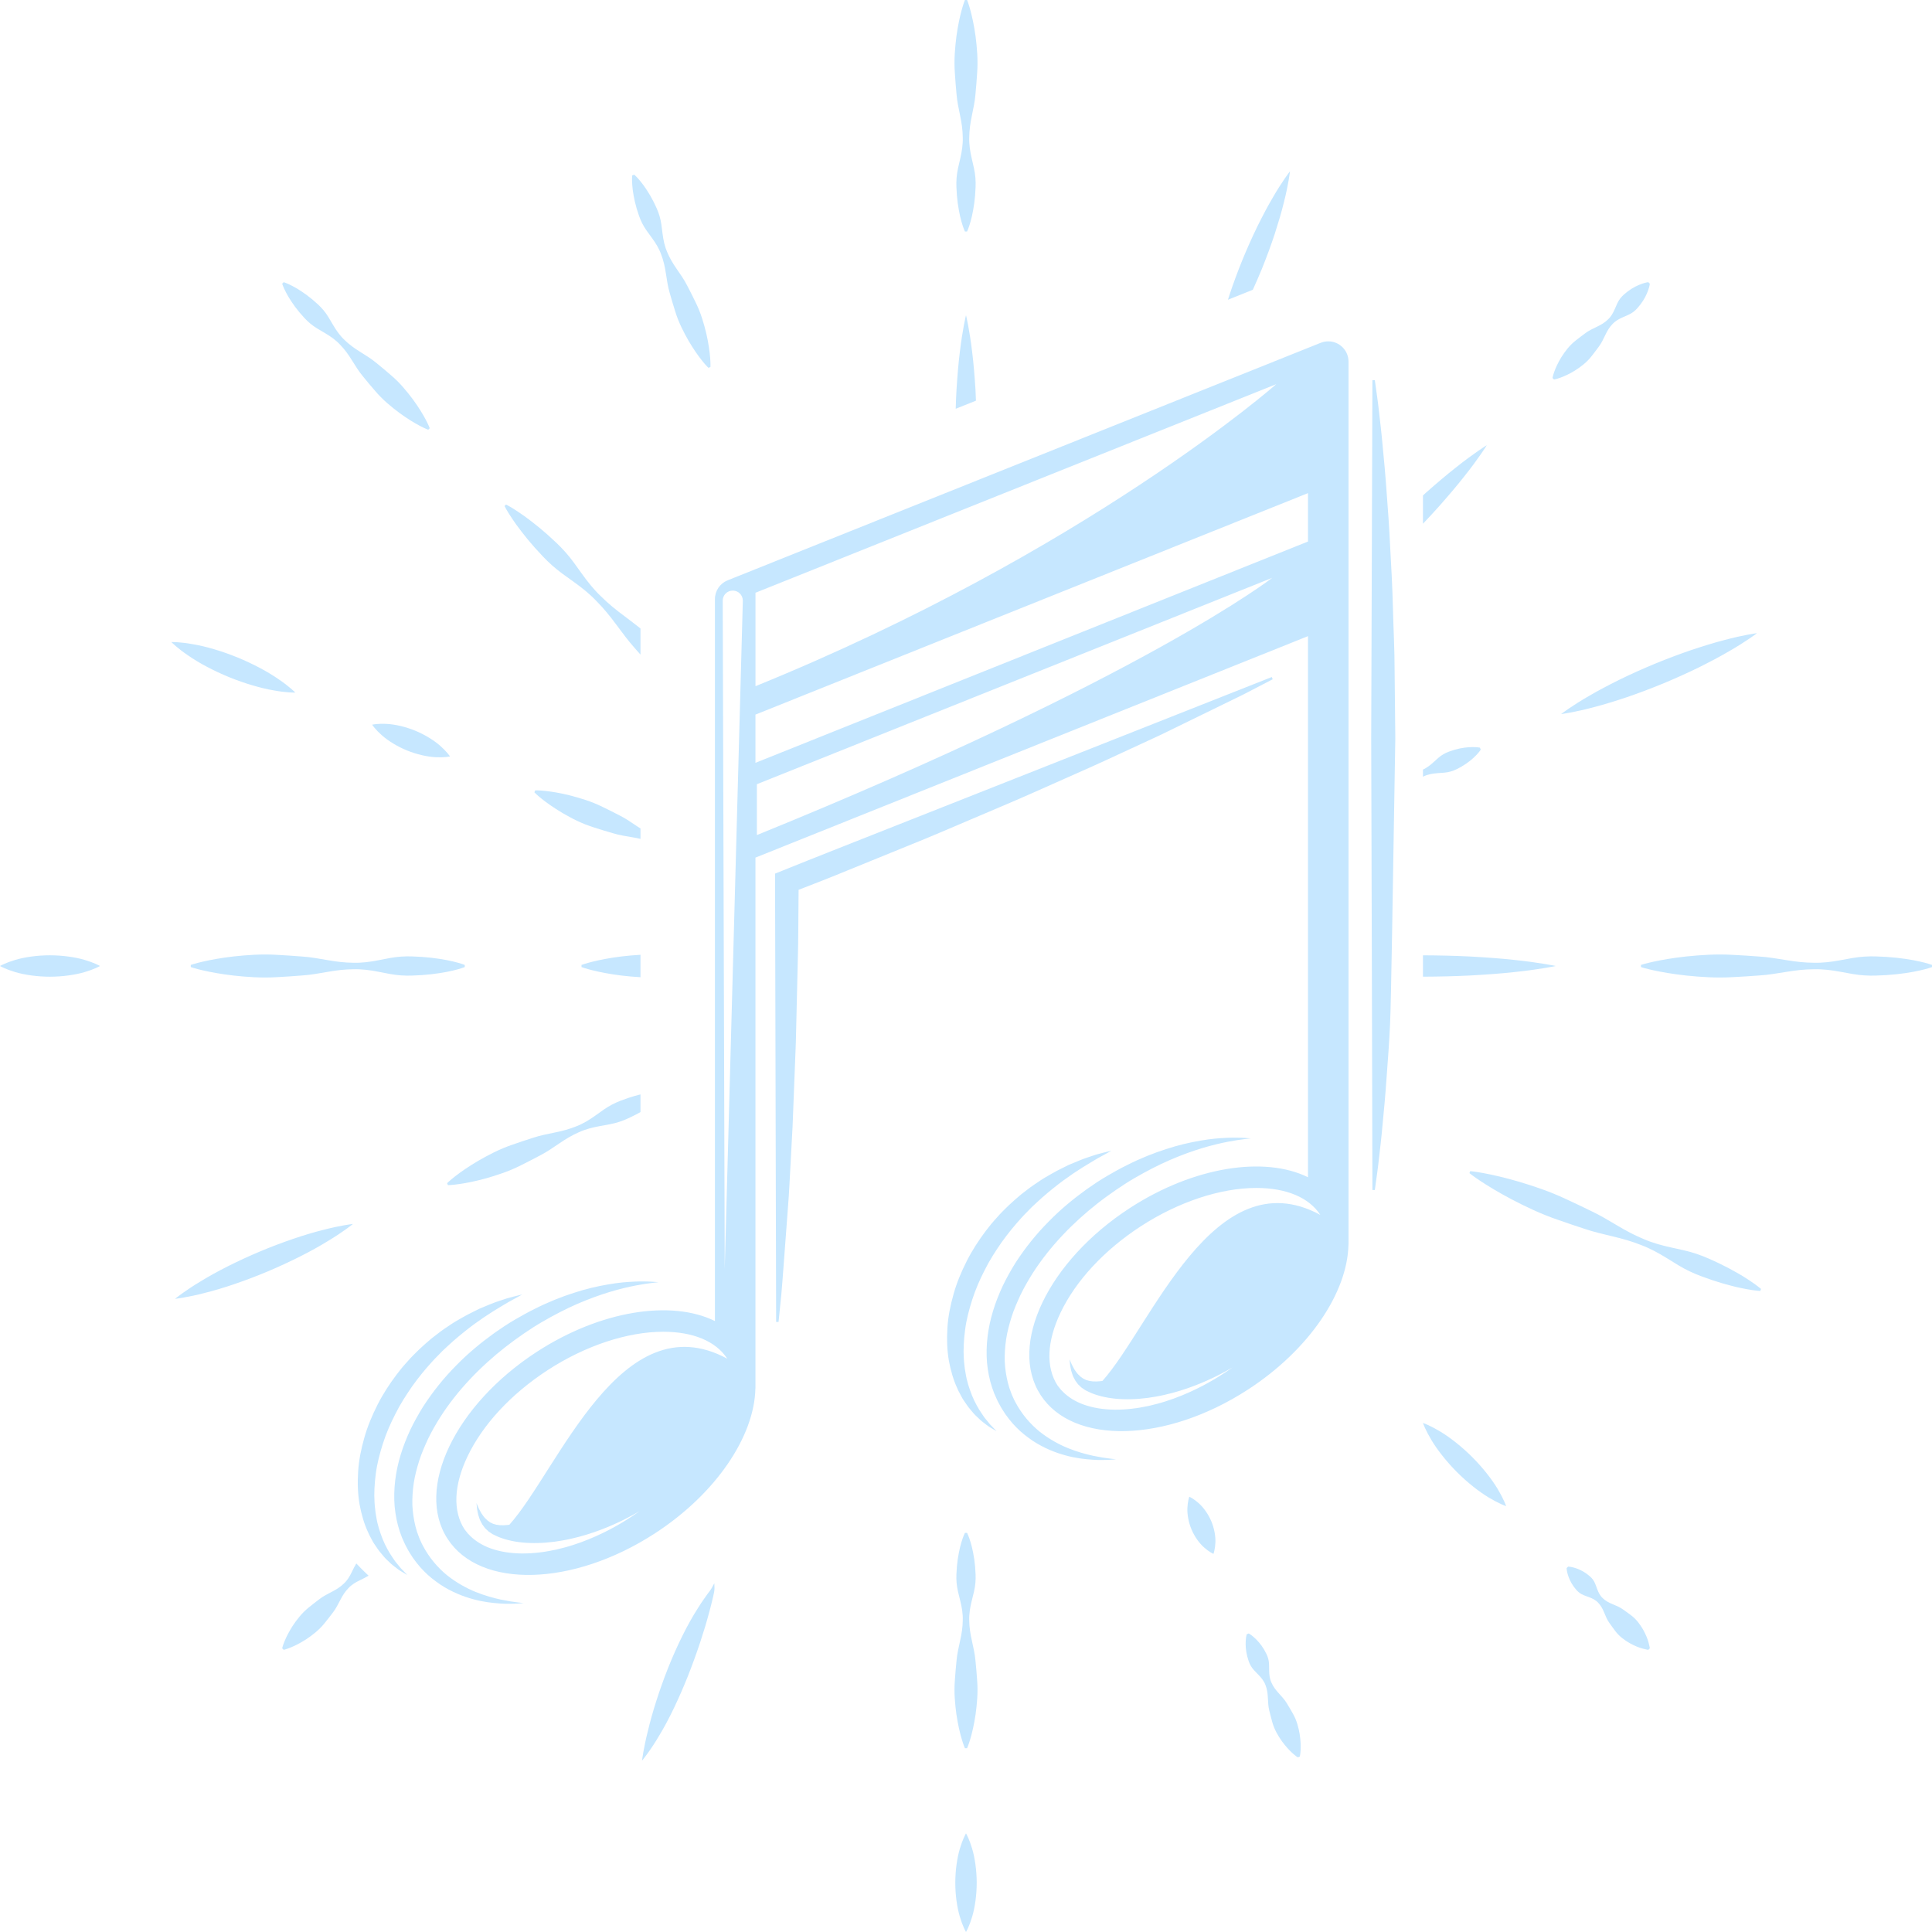 <?xml version="1.0" encoding="UTF-8" standalone="no"?><svg xmlns="http://www.w3.org/2000/svg" xmlns:xlink="http://www.w3.org/1999/xlink" fill="#000000" height="500" preserveAspectRatio="xMidYMid meet" version="1" viewBox="0.0 0.0 500.0 500.0" width="500" zoomAndPan="magnify"><g fill="#c6e7ff" id="change1_1"><path d="M 252.449 100.742 C 252.219 97.191 251.949 93.879 251.586 91.039 C 251.258 88.199 250.855 85.836 250.547 84.18 C 250.238 82.52 250 81.574 250 81.574 C 250 81.574 249.762 82.52 249.453 84.18 C 249.145 85.836 248.742 88.199 248.414 91.039 C 248.051 93.879 247.781 97.191 247.551 100.742 C 247.453 102.383 247.387 104.078 247.336 105.793 L 252.574 103.695 C 252.535 102.707 252.504 101.699 252.449 100.742 Z M 252.449 429.77 C 252.312 428.059 251.891 426.316 251.516 424.574 C 251.121 422.832 250.852 421.09 250.84 419.375 C 250.777 417.66 251.066 415.973 251.473 414.34 C 251.879 412.707 252.32 411.129 252.434 409.633 C 252.566 408.137 252.453 406.723 252.355 405.414 C 252.238 404.109 252.062 402.91 251.848 401.852 C 251.656 400.789 251.402 399.863 251.176 399.102 C 250.727 397.578 250.277 396.707 250.277 396.707 L 249.723 396.707 C 249.723 396.707 249.273 397.578 248.824 399.102 C 248.598 399.863 248.344 400.789 248.152 401.852 C 247.938 402.91 247.762 404.109 247.645 405.414 C 247.547 406.723 247.434 408.137 247.566 409.633 C 247.68 411.129 248.121 412.707 248.527 414.34 C 248.93 415.973 249.223 417.66 249.16 419.375 C 249.148 421.09 248.879 422.832 248.484 424.574 C 248.109 426.316 247.688 428.059 247.551 429.77 C 247.379 431.484 247.227 433.172 247.121 434.805 C 246.852 438.07 247.176 441.117 247.527 443.73 C 247.914 446.344 248.434 448.52 248.887 450.043 C 249.332 451.57 249.723 452.441 249.723 452.441 L 250.277 452.441 C 250.277 452.441 250.668 451.57 251.113 450.043 C 251.566 448.52 252.086 446.344 252.473 443.73 C 252.824 441.117 253.148 438.07 252.879 434.805 C 252.773 433.172 252.621 431.484 252.449 429.77 Z M 251.113 2.574 C 250.668 0.938 250.277 0 250.277 0 L 249.723 0 C 249.723 0 249.332 0.938 248.887 2.574 C 248.434 4.215 247.914 6.555 247.527 9.363 C 247.176 12.172 246.852 15.445 247.121 18.957 C 247.227 20.711 247.379 22.527 247.551 24.371 C 247.688 26.211 248.109 28.086 248.484 29.957 C 248.879 31.828 249.148 33.703 249.16 35.547 C 249.223 37.387 248.93 39.203 248.527 40.957 C 248.121 42.711 247.68 44.41 247.566 46.02 C 247.434 47.629 247.547 49.148 247.645 50.555 C 247.762 51.957 247.938 53.246 248.152 54.387 C 248.344 55.527 248.598 56.52 248.824 57.34 C 249.273 58.98 249.723 59.914 249.723 59.914 L 250.277 59.914 C 250.277 59.914 250.727 58.98 251.176 57.34 C 251.402 56.52 251.656 55.527 251.848 54.387 C 252.062 53.246 252.238 51.957 252.355 50.555 C 252.453 49.148 252.566 47.629 252.434 46.02 C 252.32 44.41 251.879 42.711 251.473 40.957 C 251.066 39.203 250.777 37.387 250.84 35.547 C 250.852 33.703 251.121 31.828 251.516 29.957 C 251.891 28.086 252.312 26.211 252.449 24.371 C 252.621 22.527 252.773 20.711 252.879 18.957 C 253.148 15.445 252.824 12.172 252.473 9.363 C 252.086 6.555 251.566 4.215 251.113 2.574 Z M 155.57 154.375 C 153.688 152.598 152.098 150.586 150.641 148.555 C 149.184 146.527 147.809 144.531 146.293 142.852 C 144.789 141.16 143.199 139.73 141.734 138.402 C 140.258 137.09 138.855 135.938 137.566 134.957 C 136.301 133.961 135.133 133.152 134.156 132.5 C 132.215 131.188 130.969 130.574 130.969 130.574 L 130.574 130.969 C 130.574 130.969 131.188 132.215 132.5 134.16 C 133.152 135.133 133.961 136.301 134.957 137.566 C 135.938 138.855 137.09 140.258 138.402 141.734 C 139.73 143.199 141.16 144.789 142.852 146.293 C 144.531 147.809 146.527 149.184 148.555 150.641 C 150.586 152.098 152.598 153.688 154.375 155.57 C 156.203 157.402 157.867 159.457 159.449 161.594 C 161.047 163.719 162.605 165.875 164.34 167.805 C 164.812 168.344 165.285 168.875 165.758 169.41 L 165.758 162.652 C 164.395 161.566 163 160.508 161.594 159.449 C 159.457 157.867 157.402 156.203 155.57 154.375 Z M 250.547 475.574 C 250.238 474.875 250 474.477 250 474.477 C 250 474.477 249.762 474.875 249.453 475.574 C 249.137 476.27 248.758 477.27 248.402 478.465 C 247.695 480.855 247.234 484.047 247.23 487.238 C 247.227 490.43 247.684 493.617 248.395 496.012 C 248.75 497.207 249.133 498.207 249.449 498.902 C 249.758 499.602 250 500 250 500 C 250 500 250.242 499.602 250.551 498.902 C 250.867 498.207 251.25 497.207 251.605 496.012 C 252.316 493.617 252.773 490.43 252.77 487.238 C 252.766 484.047 252.305 480.855 251.598 478.465 C 251.242 477.27 250.863 476.27 250.547 475.574 Z M 334.621 443.523 C 334.133 442.633 333.578 441.73 333.027 440.809 C 332.484 439.887 331.684 439.051 330.926 438.195 C 330.148 437.352 329.48 436.461 329.062 435.484 C 328.602 434.527 328.473 433.453 328.457 432.363 C 328.441 431.277 328.477 430.207 328.227 429.309 C 327.992 428.402 327.555 427.637 327.156 426.926 C 326.328 425.516 325.352 424.465 324.562 423.766 C 323.789 423.066 323.168 422.738 323.168 422.738 L 322.652 422.949 C 322.652 422.949 322.445 423.621 322.395 424.66 C 322.328 425.707 322.383 427.145 322.801 428.723 C 323.02 429.504 323.25 430.355 323.727 431.16 C 324.188 431.973 324.973 432.707 325.73 433.488 C 326.492 434.266 327.16 435.121 327.516 436.121 C 327.91 437.105 328.07 438.207 328.121 439.352 C 328.188 440.492 328.215 441.645 328.484 442.68 C 328.746 443.723 328.996 444.75 329.277 445.727 C 329.828 447.684 330.824 449.316 331.781 450.668 C 332.766 452.012 333.758 453.062 334.539 453.758 C 335.309 454.461 335.879 454.809 335.879 454.809 L 336.391 454.598 C 336.391 454.598 336.547 453.949 336.598 452.91 C 336.656 451.867 336.613 450.426 336.355 448.785 C 336.074 447.152 335.625 445.297 334.621 443.523 Z M 449.391 329.312 C 448.035 328.527 446.484 327.707 444.762 326.887 C 443.035 326.078 441.164 325.203 439.098 324.508 C 437.031 323.793 434.738 323.34 432.383 322.82 C 430.031 322.301 427.641 321.656 425.352 320.652 C 423.039 319.711 420.789 318.5 418.582 317.184 C 416.367 315.883 414.172 314.535 411.906 313.473 C 409.652 312.375 407.434 311.309 405.266 310.316 C 400.953 308.281 396.719 306.91 393.062 305.812 C 389.391 304.742 386.258 304.031 384.035 303.621 C 381.812 303.199 380.492 303.09 380.492 303.09 L 380.285 303.602 C 380.285 303.602 381.316 304.445 383.211 305.691 C 385.102 306.945 387.852 308.617 391.238 310.406 C 394.637 312.168 398.633 314.137 403.141 315.672 C 405.387 316.469 407.723 317.246 410.098 318.027 C 412.465 318.836 414.973 319.395 417.465 320.004 C 419.961 320.594 422.414 321.285 424.73 322.223 C 427.07 323.094 429.238 324.293 431.297 325.562 C 433.352 326.832 435.32 328.105 437.301 329.031 C 439.273 329.973 441.227 330.641 443.027 331.266 C 444.832 331.871 446.516 332.363 448.027 332.742 C 449.531 333.148 450.875 333.414 451.988 333.621 C 454.211 334.039 455.551 334.098 455.551 334.098 L 455.758 333.582 C 455.758 333.582 454.746 332.688 452.855 331.438 C 451.906 330.809 450.754 330.066 449.391 329.312 Z M 425.223 421.723 C 424.488 420.473 423.543 419.109 422.129 418.043 C 421.43 417.504 420.676 416.98 419.914 416.441 C 419.156 415.895 418.203 415.527 417.277 415.133 C 416.34 414.75 415.484 414.281 414.824 413.641 C 414.133 413.031 413.699 412.188 413.363 411.281 C 413.031 410.375 412.746 409.465 412.258 408.816 C 411.781 408.156 411.168 407.699 410.602 407.27 C 409.453 406.438 408.273 405.965 407.371 405.711 C 406.477 405.449 405.828 405.438 405.828 405.438 L 405.438 405.828 C 405.438 405.828 405.449 406.477 405.711 407.371 C 405.965 408.273 406.438 409.457 407.27 410.602 C 407.699 411.168 408.156 411.781 408.816 412.258 C 409.465 412.746 410.375 413.031 411.281 413.363 C 412.188 413.699 413.031 414.133 413.641 414.824 C 414.281 415.484 414.75 416.34 415.133 417.277 C 415.527 418.203 415.895 419.156 416.441 419.914 C 416.98 420.676 417.504 421.43 418.043 422.129 C 419.109 423.543 420.473 424.488 421.723 425.223 C 422.992 425.934 424.176 426.406 425.086 426.648 C 425.992 426.898 426.582 426.973 426.582 426.973 L 426.973 426.582 C 426.973 426.582 426.898 425.992 426.648 425.086 C 426.406 424.176 425.934 422.992 425.223 421.723 Z M 496.762 248.824 C 495.734 248.598 494.484 248.344 493.047 248.152 C 491.613 247.938 489.996 247.762 488.23 247.645 C 486.465 247.547 484.551 247.434 482.527 247.566 C 480.508 247.68 478.371 248.121 476.164 248.527 C 473.961 248.93 471.68 249.227 469.363 249.156 C 467.047 249.152 464.691 248.875 462.336 248.484 C 459.984 248.109 457.629 247.688 455.312 247.551 C 452.992 247.379 450.715 247.227 448.508 247.121 C 444.094 246.852 439.973 247.176 436.441 247.527 C 432.91 247.914 429.969 248.434 427.91 248.887 C 425.852 249.332 424.672 249.723 424.672 249.723 L 424.672 250.277 C 424.672 250.277 425.852 250.668 427.91 251.113 C 429.969 251.566 432.91 252.086 436.441 252.473 C 439.973 252.828 444.094 253.148 448.508 252.879 C 450.715 252.777 452.992 252.621 455.312 252.449 C 457.629 252.312 459.984 251.891 462.336 251.516 C 464.691 251.125 467.047 250.848 469.363 250.844 C 471.68 250.773 473.961 251.07 476.164 251.473 C 478.371 251.879 480.508 252.32 482.527 252.434 C 484.551 252.566 486.465 252.453 488.23 252.355 C 489.996 252.238 491.613 252.062 493.047 251.848 C 494.484 251.656 495.734 251.402 496.762 251.176 C 498.824 250.727 500 250.277 500 250.277 L 500 249.723 C 500 249.723 498.824 249.273 496.762 248.824 Z M 310.242 389.039 C 309.621 388.484 309.027 388.055 308.566 387.773 C 308.113 387.488 307.793 387.352 307.793 387.352 C 307.793 387.352 307.672 387.676 307.559 388.199 C 307.438 388.727 307.332 389.449 307.297 390.281 C 307.23 391.945 307.586 393.973 308.363 395.82 C 309.141 397.672 310.344 399.344 311.586 400.453 C 312.203 401.008 312.801 401.438 313.262 401.719 C 313.719 402.004 314.039 402.141 314.039 402.141 C 314.039 402.141 314.164 401.816 314.277 401.293 C 314.398 400.766 314.508 400.039 314.543 399.207 C 314.613 397.543 314.254 395.52 313.469 393.672 C 312.688 391.82 311.48 390.152 310.242 389.039 Z M 387.559 385.285 C 386.039 382.766 383.676 379.754 380.98 377.062 C 378.289 374.375 375.27 372.012 372.754 370.492 C 371.492 369.734 370.383 369.164 369.57 368.797 C 368.766 368.426 368.262 368.262 368.262 368.262 C 368.262 368.262 368.426 368.766 368.797 369.57 C 369.164 370.383 369.734 371.492 370.492 372.754 C 372.012 375.27 374.375 378.289 377.062 380.98 C 379.754 383.676 382.766 386.039 385.285 387.559 C 386.547 388.312 387.656 388.887 388.469 389.25 C 389.277 389.617 389.785 389.785 389.785 389.785 C 389.785 389.785 389.617 389.277 389.25 388.469 C 388.887 387.656 388.312 386.547 387.559 385.285 Z M 326.594 69.535 C 327.812 66.52 328.938 63.461 329.898 60.555 C 330.832 57.641 331.656 54.898 332.238 52.496 C 332.855 50.109 333.254 48.07 333.504 46.629 C 333.758 45.191 333.84 44.344 333.84 44.344 C 333.84 44.344 333.312 45.008 332.492 46.207 C 331.672 47.406 330.535 49.133 329.316 51.27 C 328.062 53.391 326.738 55.922 325.379 58.66 C 324.043 61.406 322.719 64.379 321.484 67.391 C 320.266 70.406 319.137 73.461 318.176 76.367 C 318.043 76.777 317.922 77.172 317.793 77.574 L 324.227 74.996 C 325.035 73.215 325.836 71.395 326.594 69.535 Z M 160.453 211.09 C 158.914 210.289 157.395 209.516 155.91 208.809 C 154.43 208.082 152.953 207.492 151.523 207.023 C 150.145 206.562 148.719 206.18 147.453 205.836 C 144.871 205.199 142.648 204.848 141.059 204.684 C 139.473 204.516 138.512 204.547 138.512 204.547 L 138.301 205.059 C 138.301 205.059 138.965 205.754 140.215 206.746 C 141.461 207.746 143.293 209.055 145.578 210.41 C 146.746 211.059 147.949 211.77 149.367 212.434 C 150.73 213.078 152.203 213.668 153.777 214.16 C 155.34 214.676 156.977 215.16 158.641 215.641 C 160.293 216.156 162.074 216.41 163.84 216.719 C 164.488 216.82 165.121 216.961 165.758 217.102 L 165.758 214.398 C 165.492 214.227 165.223 214.078 164.965 213.898 C 163.473 212.902 162.004 211.859 160.453 211.09 Z M 184.871 409.754 C 184.871 409.754 184.758 409.922 184.582 410.258 C 184.41 410.598 184.164 411.086 183.801 411.602 C 183.426 412.078 182.855 412.836 182.34 413.598 C 181.781 414.379 181.168 415.277 180.555 416.289 C 177.988 420.273 175.207 425.883 172.906 431.656 C 170.617 437.43 168.766 443.344 167.688 447.906 C 167.109 450.176 166.734 452.113 166.488 453.48 C 166.242 454.848 166.16 455.656 166.16 455.656 C 166.16 455.656 166.688 455.039 167.504 453.91 C 168.32 452.781 169.449 451.148 170.633 449.113 C 173.094 445.082 175.77 439.449 178.055 433.703 C 180.328 427.949 182.258 422.09 183.453 417.57 C 183.781 416.457 184.023 415.402 184.258 414.469 C 184.516 413.512 184.641 412.773 184.816 412.012 C 184.965 411.266 184.895 410.695 184.891 410.332 C 184.879 409.953 184.871 409.754 184.871 409.754 Z M 391.766 251.586 C 395.027 251.258 397.746 250.855 399.648 250.547 C 401.555 250.238 402.641 250 402.641 250 C 402.641 250 401.555 249.762 399.648 249.453 C 397.746 249.145 395.027 248.742 391.766 248.414 C 388.504 248.051 384.699 247.781 380.621 247.551 C 376.672 247.352 372.469 247.25 368.262 247.234 L 368.262 252.766 C 372.469 252.75 376.672 252.648 380.621 252.449 C 384.699 252.219 388.504 251.949 391.766 251.586 Z M 109.195 247.645 C 107.531 247.547 105.734 247.434 103.828 247.566 C 101.926 247.68 99.918 248.121 97.84 248.527 C 95.762 248.934 93.617 249.223 91.434 249.16 C 89.254 249.148 87.039 248.879 84.82 248.484 C 82.605 248.109 80.391 247.688 78.211 247.551 C 76.027 247.379 73.883 247.227 71.805 247.121 C 67.652 246.852 63.773 247.176 60.449 247.527 C 57.125 247.914 54.355 248.434 52.418 248.887 C 50.48 249.332 49.371 249.723 49.371 249.723 L 49.371 250.277 C 49.371 250.277 50.48 250.668 52.418 251.113 C 54.355 251.566 57.125 252.086 60.449 252.473 C 63.773 252.828 67.652 253.148 71.805 252.879 C 73.883 252.777 76.027 252.621 78.211 252.449 C 80.391 252.312 82.605 251.891 84.82 251.516 C 87.039 251.121 89.254 250.852 91.434 250.84 C 93.617 250.777 95.762 251.07 97.84 251.473 C 99.918 251.879 101.926 252.32 103.828 252.434 C 105.734 252.566 107.531 252.453 109.195 252.355 C 110.855 252.238 112.379 252.062 113.73 251.848 C 115.078 251.656 116.258 251.402 117.227 251.176 C 119.164 250.727 120.273 250.277 120.273 250.277 L 120.273 249.723 C 120.273 249.723 119.164 249.273 117.227 248.824 C 116.258 248.598 115.078 248.344 113.73 248.152 C 112.379 247.938 110.855 247.762 109.195 247.645 Z M 163.98 50.602 C 164.16 51.633 164.418 52.77 164.773 53.98 C 165.145 55.188 165.543 56.492 166.195 57.781 C 166.832 59.074 167.797 60.312 168.75 61.617 C 169.703 62.922 170.566 64.316 171.117 65.871 C 171.711 67.41 172.082 69.066 172.332 70.777 C 172.605 72.477 172.832 74.195 173.312 75.777 C 173.762 77.375 174.219 78.941 174.699 80.441 C 175.605 83.461 176.984 86.062 178.238 88.258 C 179.52 90.445 180.77 92.191 181.727 93.379 C 182.676 94.57 183.348 95.195 183.348 95.195 L 183.859 94.984 C 183.859 94.984 183.91 94.055 183.781 92.523 C 183.66 90.984 183.367 88.844 182.801 86.359 C 182.203 83.891 181.422 81.043 180.016 78.227 C 179.34 76.809 178.602 75.359 177.836 73.895 C 177.102 72.414 176.094 71.023 175.133 69.609 C 174.152 68.207 173.285 66.754 172.664 65.227 C 172.004 63.719 171.676 62.098 171.469 60.484 C 171.266 58.871 171.113 57.289 170.688 55.91 C 170.281 54.523 169.676 53.301 169.121 52.172 C 168.555 51.047 167.965 50.047 167.391 49.184 C 166.84 48.309 166.277 47.578 165.797 46.984 C 164.844 45.797 164.121 45.191 164.121 45.191 L 163.609 45.402 C 163.609 45.402 163.504 46.355 163.629 47.887 C 163.688 48.656 163.781 49.578 163.98 50.602 Z M 371.996 200.098 C 373.238 200.008 374.457 199.969 375.492 199.648 C 376.539 199.348 377.434 198.844 378.258 198.383 C 379.902 197.438 381.148 196.359 381.98 195.508 C 382.816 194.664 383.215 194.004 383.215 194.004 L 383 193.492 C 383 193.492 382.246 193.328 381.059 193.348 C 379.871 193.355 378.23 193.512 376.414 194.047 C 375.508 194.328 374.527 194.625 373.586 195.172 C 372.641 195.699 371.766 196.555 370.844 197.387 C 370.059 198.098 369.207 198.73 368.262 199.172 L 368.262 201.023 C 368.312 201 368.359 200.965 368.41 200.941 C 369.523 200.398 370.758 200.188 371.996 200.098 Z M 378.941 123.301 C 380.805 120.977 382.266 118.949 383.266 117.508 C 384.27 116.07 384.797 115.203 384.797 115.203 C 384.797 115.203 383.93 115.73 382.492 116.734 C 381.051 117.734 379.023 119.195 376.699 121.059 C 374.352 122.895 371.715 125.145 368.938 127.598 C 368.715 127.797 368.484 128.02 368.262 128.223 L 368.262 135.543 C 369.691 134.039 371.082 132.535 372.402 131.062 C 374.855 128.285 377.105 125.648 378.941 123.301 Z M 411.34 180.051 C 409.086 181.336 407.258 182.527 405.988 183.387 C 404.719 184.246 404.016 184.801 404.016 184.801 C 404.016 184.801 404.898 184.695 406.398 184.41 C 407.902 184.125 410.031 183.684 412.531 183.004 C 415.043 182.359 417.918 181.469 420.973 180.453 C 424.02 179.414 427.227 178.203 430.395 176.898 C 433.562 175.586 436.688 174.176 439.582 172.762 C 442.465 171.32 445.137 169.922 447.375 168.605 C 449.629 167.32 451.461 166.133 452.73 165.273 C 454.004 164.414 454.703 163.863 454.703 163.863 C 454.703 163.863 453.82 163.969 452.32 164.254 C 450.82 164.543 448.691 164.988 446.191 165.664 C 443.68 166.309 440.805 167.203 437.75 168.215 C 434.703 169.254 431.496 170.461 428.324 171.762 C 425.16 173.078 422.027 174.48 419.137 175.895 C 416.25 177.336 413.578 178.73 411.34 180.051 Z M 403.832 97.742 C 404.832 97.387 406.164 96.781 407.602 95.895 C 409.023 94.992 410.59 93.844 411.867 92.219 C 412.516 91.41 413.152 90.547 413.801 89.672 C 414.461 88.805 414.941 87.734 415.449 86.695 C 415.949 85.641 416.527 84.672 417.281 83.902 C 418.004 83.098 418.961 82.551 419.973 82.113 C 420.984 81.672 422 81.281 422.746 80.695 C 423.504 80.121 424.055 79.414 424.566 78.766 C 425.574 77.445 426.188 76.121 426.539 75.117 C 426.902 74.125 426.973 73.422 426.973 73.422 L 426.582 73.027 C 426.582 73.027 425.875 73.098 424.883 73.461 C 423.879 73.812 422.555 74.426 421.234 75.434 C 420.586 75.945 419.879 76.496 419.305 77.254 C 418.719 78 418.328 79.016 417.887 80.027 C 417.449 81.039 416.902 81.996 416.098 82.719 C 415.328 83.473 414.359 84.055 413.305 84.551 C 412.266 85.059 411.195 85.539 410.328 86.199 C 409.453 86.848 408.59 87.484 407.781 88.133 C 406.156 89.41 405.008 90.977 404.105 92.398 C 403.219 93.836 402.613 95.168 402.258 96.168 C 401.895 97.16 401.785 97.824 401.785 97.824 L 402.176 98.215 C 402.176 98.215 402.84 98.105 403.832 97.742 Z M 48.762 169.68 C 51.492 171.59 55.34 173.629 59.352 175.27 C 63.363 176.895 67.543 178.121 70.824 178.668 C 72.453 178.977 73.855 179.117 74.848 179.188 C 75.844 179.262 76.434 179.242 76.434 179.242 C 76.434 179.242 76.023 178.816 75.262 178.172 C 74.5 177.527 73.398 176.645 72.016 175.73 C 69.281 173.82 65.438 171.777 61.43 170.133 C 57.418 168.5 53.242 167.27 49.957 166.73 C 48.332 166.418 46.926 166.281 45.93 166.211 C 44.938 166.141 44.344 166.16 44.344 166.16 C 44.344 166.16 44.758 166.59 45.52 167.234 C 46.277 167.879 47.379 168.762 48.762 169.68 Z M 92.211 404.629 C 91.781 405.324 91.398 406.094 91.012 406.906 C 90.488 408 89.859 409.039 88.973 409.844 C 88.117 410.684 87.062 411.352 85.922 411.934 C 84.797 412.527 83.641 413.094 82.691 413.836 C 81.73 414.574 80.781 415.289 79.895 416.02 C 78.109 417.461 76.809 419.172 75.777 420.723 C 74.762 422.293 74.051 423.73 73.621 424.805 C 73.18 425.871 73.027 426.582 73.027 426.582 L 73.418 426.973 C 73.418 426.973 74.129 426.82 75.195 426.379 C 76.27 425.949 77.707 425.238 79.277 424.223 C 80.824 423.191 82.539 421.891 83.98 420.105 C 84.711 419.219 85.426 418.27 86.164 417.309 C 86.906 416.359 87.473 415.203 88.066 414.078 C 88.652 412.938 89.316 411.883 90.156 411.027 C 90.961 410.141 92 409.512 93.094 408.988 C 93.906 408.602 94.68 408.219 95.383 407.789 C 95.375 407.781 95.367 407.773 95.363 407.766 C 94.285 406.758 93.227 405.715 92.211 404.629 Z M 158.473 285.82 C 156.992 286.566 155.559 287.652 154.055 288.727 C 152.551 289.801 150.945 290.793 149.176 291.477 C 147.422 292.199 145.539 292.699 143.613 293.086 C 141.691 293.492 139.75 293.852 137.949 294.461 C 136.137 295.043 134.355 295.625 132.652 296.23 C 129.219 297.387 126.242 298.996 123.719 300.445 C 121.211 301.926 119.195 303.336 117.82 304.406 C 116.441 305.473 115.711 306.207 115.711 306.207 L 115.926 306.715 C 115.926 306.715 116.969 306.703 118.695 306.453 C 120.426 306.219 122.848 305.758 125.66 304.988 C 128.461 304.191 131.691 303.18 134.914 301.527 C 136.535 300.73 138.195 299.863 139.875 298.969 C 141.566 298.105 143.176 296.965 144.805 295.875 C 146.422 294.762 148.09 293.766 149.832 293.016 C 151.555 292.227 153.387 291.766 155.211 291.438 C 157.031 291.105 158.812 290.832 160.383 290.297 C 161.961 289.773 163.359 289.062 164.652 288.41 C 165.039 288.207 165.391 288.004 165.758 287.801 L 165.758 283.23 C 164.824 283.461 163.848 283.73 162.801 284.078 C 161.43 284.551 159.945 285.055 158.473 285.82 Z M 89.566 318.102 C 90.711 317.285 91.34 316.762 91.34 316.762 C 91.34 316.762 90.527 316.844 89.152 317.086 C 87.777 317.332 85.824 317.719 83.543 318.324 C 78.949 319.461 73.027 321.473 67.266 323.887 C 61.516 326.309 55.922 329.137 51.887 331.637 C 49.852 332.848 48.207 333.977 47.066 334.793 C 45.922 335.609 45.297 336.137 45.297 336.137 C 45.297 336.137 46.105 336.059 47.484 335.812 C 48.859 335.57 50.812 335.188 53.094 334.582 C 57.691 333.449 63.609 331.43 69.367 329.012 C 75.117 326.582 80.707 323.754 84.742 321.254 C 86.777 320.047 88.426 318.918 89.566 318.102 Z M 100.062 187.344 C 98.984 187.285 98.055 187.32 97.383 187.387 C 96.719 187.449 96.312 187.547 96.312 187.547 C 96.312 187.547 96.535 187.898 96.969 188.41 C 97.402 188.93 98.043 189.602 98.855 190.316 C 100.477 191.746 102.82 193.199 105.344 194.223 C 107.859 195.246 110.555 195.848 112.711 195.965 C 113.785 196.02 114.719 195.988 115.387 195.922 C 116.055 195.863 116.461 195.77 116.461 195.77 C 116.461 195.77 116.234 195.418 115.801 194.906 C 115.367 194.391 114.723 193.719 113.914 193.004 C 112.289 191.578 109.945 190.121 107.43 189.09 C 104.91 188.059 102.223 187.457 100.062 187.344 Z M 75.406 78.016 C 75.973 78.891 76.66 79.828 77.465 80.797 C 78.281 81.75 79.16 82.789 80.27 83.711 C 81.363 84.645 82.746 85.402 84.141 86.223 C 85.531 87.047 86.883 87.984 88.004 89.188 C 89.156 90.359 90.145 91.734 91.047 93.191 C 91.965 94.637 92.848 96.117 93.91 97.379 C 94.953 98.66 95.988 99.914 97.023 101.094 C 99.047 103.5 101.34 105.34 103.363 106.859 C 105.41 108.355 107.25 109.469 108.605 110.18 C 109.953 110.898 110.82 111.215 110.82 111.215 L 111.215 110.82 C 111.215 110.82 110.898 109.953 110.18 108.605 C 109.469 107.25 108.355 105.41 106.859 103.363 C 105.34 101.34 103.5 99.047 101.094 97.023 C 99.914 95.988 98.66 94.953 97.379 93.91 C 96.117 92.848 94.637 91.965 93.191 91.047 C 91.73 90.145 90.359 89.156 89.188 88.004 C 87.984 86.883 87.043 85.531 86.223 84.141 C 85.402 82.746 84.645 81.363 83.711 80.27 C 82.789 79.16 81.75 78.281 80.793 77.465 C 79.828 76.66 78.891 75.973 78.016 75.406 C 77.164 74.82 76.355 74.371 75.676 74.016 C 74.328 73.301 73.418 73.027 73.418 73.027 L 73.027 73.422 C 73.027 73.422 73.301 74.328 74.016 75.676 C 74.371 76.355 74.82 77.16 75.406 78.016 Z M 21.836 248.402 C 19.41 247.695 16.176 247.234 12.941 247.23 C 9.703 247.227 6.469 247.684 4.043 248.395 C 2.832 248.75 1.82 249.133 1.113 249.449 C 0.406 249.758 0 250 0 250 C 0 250 0.406 250.242 1.113 250.551 C 1.82 250.867 2.832 251.25 4.043 251.605 C 6.469 252.316 9.703 252.773 12.941 252.77 C 16.176 252.766 19.41 252.305 21.836 251.598 C 23.047 251.242 24.059 250.863 24.766 250.547 C 25.473 250.238 25.879 250 25.879 250 C 25.879 250 25.473 249.762 24.766 249.453 C 24.059 249.137 23.047 248.758 21.836 248.402 Z M 160.84 247.527 C 162.363 247.355 164.016 247.191 165.758 247.098 L 165.758 252.902 C 164.016 252.812 162.363 252.645 160.84 252.473 C 157.734 252.086 155.148 251.566 153.34 251.113 C 151.527 250.668 150.492 250.277 150.492 250.277 L 150.492 249.723 C 150.492 249.723 151.527 249.332 153.34 248.887 C 155.148 248.434 157.734 247.914 160.84 247.527"/><path d="M 329.371 175.797 L 321.688 179.781 L 313.922 183.574 L 306.156 187.363 C 303.562 188.609 300.996 189.93 298.375 191.113 L 290.547 194.734 C 287.93 195.934 285.332 197.172 282.703 198.34 L 266.945 205.34 C 261.691 207.676 256.383 209.867 251.102 212.137 L 243.176 215.512 C 240.539 216.656 237.863 217.707 235.211 218.801 L 219.25 225.301 C 215.086 227.027 210.879 228.656 206.676 230.285 L 206.594 240.949 C 206.578 245.766 206.395 250.586 206.305 255.402 L 205.961 269.855 L 205.117 291.535 L 204.727 298.762 C 204.434 303.578 204.277 308.398 203.867 313.215 L 202.785 327.672 C 202.59 330.078 202.449 332.488 202.215 334.898 L 201.488 342.125 L 200.863 342.125 L 200.582 226.496 L 200.578 226.094 L 200.957 225.941 C 211.609 221.641 222.305 217.449 232.988 213.219 L 329.141 175.215 Z M 355.805 98.383 C 355.805 98.383 355.902 99.105 356.094 100.465 C 356.266 101.82 356.594 103.812 356.859 106.348 C 357.148 108.879 357.527 111.957 357.836 115.484 C 358.176 119.016 358.559 122.996 358.852 127.34 C 359.188 131.684 359.535 136.391 359.766 141.367 C 360.031 146.344 360.348 151.594 360.477 157.023 C 360.609 162.453 360.926 168.062 360.926 173.766 C 360.984 179.465 361.047 185.258 361.105 191.051 C 360.496 228.598 360.008 260.008 359.75 264.984 C 359.523 269.961 359.164 274.668 358.836 279.012 C 358.547 283.355 358.16 287.336 357.824 290.867 C 357.52 294.395 357.137 297.473 356.852 300.008 C 356.59 302.539 356.262 304.531 356.09 305.887 C 355.902 307.246 355.805 307.969 355.805 307.969 L 355.18 307.969 C 355.18 307.969 355.023 237.383 354.867 191.051 C 355.023 144.715 355.18 98.383 355.18 98.383 Z M 105.406 407.602 C 105.406 407.602 105.086 407.414 104.484 407.059 C 104.188 406.883 103.82 406.66 103.387 406.398 C 102.969 406.113 102.508 405.746 101.98 405.336 C 101.43 404.941 100.91 404.426 100.328 403.871 C 99.715 403.34 99.172 402.66 98.578 401.934 C 97.941 401.234 97.438 400.375 96.824 399.508 C 96.516 399.07 96.297 398.574 96.023 398.09 C 95.77 397.594 95.473 397.102 95.266 396.559 C 94.27 394.441 93.547 391.992 93.062 389.352 C 92.598 386.703 92.496 383.859 92.68 380.945 C 92.844 378.023 93.441 375.055 94.277 372.121 C 95.094 369.172 96.309 366.309 97.699 363.555 C 99.09 360.797 100.785 358.207 102.602 355.789 C 103.07 355.195 103.535 354.605 103.996 354.016 C 104.465 353.43 104.984 352.895 105.473 352.336 C 106.434 351.215 107.488 350.199 108.512 349.199 C 109.547 348.211 110.621 347.301 111.664 346.406 C 112.766 345.578 113.797 344.719 114.875 343.98 C 115.973 343.27 116.984 342.508 118.051 341.902 C 119.121 341.301 120.121 340.676 121.133 340.164 C 122.145 339.656 123.102 339.156 124.027 338.715 C 124.977 338.32 125.879 337.945 126.723 337.594 C 128.402 336.883 129.945 336.457 131.172 336.027 C 132.426 335.664 133.43 335.438 134.102 335.262 C 134.777 335.098 135.141 335.012 135.141 335.012 C 135.141 335.012 133.84 335.766 131.578 336.98 C 130.48 337.66 129.121 338.414 127.621 339.367 C 126.879 339.852 126.09 340.363 125.258 340.906 C 124.449 341.477 123.598 342.074 122.711 342.699 C 120.969 343.988 119.148 345.449 117.297 347.059 C 116.367 347.863 115.469 348.746 114.52 349.613 C 113.641 350.551 112.684 351.445 111.801 352.438 C 110.012 354.402 108.273 356.52 106.668 358.781 C 105.098 361.059 103.559 363.418 102.324 365.934 C 101.039 368.414 99.926 370.988 99.094 373.602 C 98.266 376.211 97.582 378.832 97.254 381.414 C 96.922 383.988 96.77 386.512 96.934 388.891 C 96.945 389.488 97.051 390.062 97.102 390.641 C 97.148 391.223 97.23 391.785 97.34 392.336 C 97.445 392.887 97.516 393.441 97.641 393.969 C 97.781 394.492 97.914 395.012 98.047 395.516 C 98.66 397.512 99.375 399.324 100.219 400.832 C 100.637 401.59 101.039 402.297 101.48 402.91 C 101.902 403.539 102.281 404.137 102.699 404.598 C 103.102 405.09 103.461 405.527 103.773 405.91 C 104.129 406.27 104.426 406.578 104.668 406.828 C 105.148 407.332 105.406 407.602 105.406 407.602 Z M 135.543 414.883 C 135.543 414.883 134.992 414.922 133.961 414.996 C 133.445 415.039 132.809 415.047 132.055 415.055 C 131.297 415.086 130.43 415.043 129.453 414.988 C 127.516 414.855 125.133 414.609 122.469 413.875 C 119.809 413.156 116.844 411.992 113.934 410.07 C 112.508 409.082 111.035 407.98 109.719 406.609 C 109.043 405.945 108.41 405.207 107.805 404.434 C 107.496 404.02 107.188 403.602 106.875 403.184 C 106.625 402.793 106.371 402.398 106.113 402 C 105.855 401.633 105.602 401.137 105.348 400.672 C 105.098 400.203 104.824 399.727 104.629 399.25 C 104.418 398.773 104.191 398.297 103.988 397.805 C 103.809 397.305 103.629 396.805 103.445 396.301 C 102.77 394.262 102.348 392.098 102.133 389.883 C 101.766 385.449 102.355 380.848 103.699 376.473 C 104.371 374.258 105.195 372.191 106.199 370.012 C 107.113 368.109 108.312 365.938 109.508 364.031 C 111.992 360.184 114.863 356.609 118.012 353.434 C 121.129 350.227 124.531 347.434 127.965 344.965 C 129.707 343.75 131.41 342.598 133.195 341.562 C 134.871 340.578 136.688 339.57 138.406 338.727 C 141.855 336.98 145.262 335.633 148.461 334.605 C 151.656 333.555 154.664 332.867 157.348 332.414 C 160.027 331.93 162.395 331.754 164.336 331.676 C 165.305 331.637 166.172 331.613 166.926 331.645 C 167.68 331.656 168.316 331.668 168.832 331.711 C 169.863 331.785 170.414 331.828 170.414 331.828 C 170.414 331.828 169.867 331.891 168.844 332.012 C 167.82 332.121 166.324 332.348 164.453 332.703 C 162.578 333.059 160.328 333.594 157.801 334.352 C 155.277 335.117 152.48 336.129 149.516 337.398 C 146.555 338.691 143.441 340.281 140.262 342.137 C 138.652 343.07 137.141 344.055 135.473 345.191 C 133.914 346.273 132.293 347.434 130.727 348.664 C 124.445 353.598 118.406 359.734 113.895 366.824 C 112.754 368.641 111.805 370.297 110.805 372.328 C 109.984 374.117 109.109 376.074 108.504 377.988 C 107.898 379.922 107.371 381.867 107.082 383.812 C 106.793 385.758 106.668 387.691 106.723 389.586 C 106.809 391.477 107.102 393.312 107.535 395.078 C 107.66 395.516 107.785 395.949 107.906 396.383 C 108.047 396.809 108.215 397.223 108.363 397.645 C 108.508 398.074 108.691 398.445 108.863 398.836 C 109.043 399.223 109.18 399.59 109.434 400.016 C 111.098 403.168 113.277 405.688 115.688 407.672 C 118.129 409.602 120.691 411.016 123.098 411.996 C 125.512 412.965 127.738 413.566 129.594 413.969 C 131.457 414.355 132.938 414.586 133.969 414.699 C 134.992 414.82 135.543 414.883 135.543 414.883 Z M 257.914 370.387 C 257.914 370.387 257.594 370.199 256.992 369.848 C 256.691 369.664 256.324 369.445 255.895 369.184 C 255.477 368.898 255.016 368.531 254.488 368.121 C 253.938 367.727 253.418 367.211 252.836 366.656 C 252.223 366.121 251.68 365.445 251.082 364.723 C 250.445 364.02 249.941 363.16 249.328 362.293 C 249.02 361.859 248.805 361.359 248.531 360.875 C 248.277 360.379 247.977 359.887 247.77 359.344 C 246.777 357.227 246.051 354.777 245.566 352.137 C 245.102 349.488 245.004 346.645 245.188 343.73 C 245.348 340.809 245.949 337.84 246.785 334.906 C 247.598 331.957 248.812 329.094 250.203 326.34 C 251.598 323.582 253.293 320.992 255.109 318.574 C 255.574 317.98 256.039 317.391 256.504 316.801 C 256.973 316.215 257.488 315.68 257.977 315.121 C 258.941 314 259.992 312.988 261.016 311.984 C 262.055 310.996 263.129 310.086 264.172 309.191 C 265.27 308.363 266.305 307.504 267.383 306.766 C 268.477 306.055 269.492 305.293 270.559 304.688 C 271.629 304.086 272.629 303.461 273.637 302.949 C 274.652 302.441 275.609 301.941 276.535 301.5 C 277.484 301.105 278.383 300.73 279.23 300.379 C 280.91 299.668 282.453 299.242 283.68 298.812 C 284.934 298.449 285.938 298.227 286.609 298.047 C 287.285 297.883 287.645 297.797 287.645 297.797 C 287.645 297.797 286.348 298.551 284.086 299.766 C 282.988 300.445 281.625 301.199 280.129 302.152 C 279.387 302.637 278.598 303.148 277.762 303.691 C 276.953 304.262 276.105 304.859 275.219 305.484 C 273.477 306.773 271.656 308.234 269.801 309.848 C 268.875 310.652 267.973 311.531 267.027 312.398 C 266.145 313.336 265.188 314.23 264.305 315.223 C 262.52 317.188 260.781 319.305 259.176 321.566 C 257.605 323.844 256.066 326.203 254.828 328.719 C 253.547 331.199 252.434 333.777 251.602 336.387 C 250.773 338.996 250.086 341.617 249.762 344.199 C 249.43 346.773 249.277 349.297 249.441 351.676 C 249.453 352.273 249.555 352.848 249.605 353.43 C 249.656 354.008 249.738 354.57 249.848 355.121 C 249.949 355.672 250.023 356.227 250.148 356.754 C 250.285 357.277 250.422 357.797 250.555 358.301 C 251.164 360.297 251.883 362.109 252.727 363.617 C 253.141 364.375 253.547 365.082 253.988 365.695 C 254.406 366.324 254.785 366.922 255.203 367.383 C 255.605 367.875 255.969 368.312 256.281 368.695 C 256.633 369.059 256.934 369.363 257.176 369.613 C 257.656 370.117 257.914 370.387 257.914 370.387 Z M 288.848 377.668 C 288.848 377.668 288.297 377.707 287.266 377.781 C 286.75 377.824 286.113 377.832 285.355 377.84 C 284.598 377.871 283.73 377.828 282.758 377.773 C 280.82 377.641 278.438 377.395 275.773 376.66 C 273.113 375.941 270.148 374.777 267.238 372.855 C 265.812 371.867 264.34 370.766 263.023 369.395 C 262.348 368.73 261.715 367.992 261.109 367.219 C 260.801 366.805 260.492 366.387 260.18 365.969 C 259.93 365.578 259.676 365.184 259.418 364.785 C 259.16 364.418 258.906 363.922 258.652 363.457 C 258.398 362.988 258.129 362.512 257.934 362.035 C 257.723 361.559 257.496 361.078 257.293 360.59 C 257.113 360.09 256.934 359.59 256.75 359.086 C 256.07 357.047 255.652 354.883 255.438 352.672 C 255.07 348.234 255.66 343.633 257.004 339.258 C 257.676 337.043 258.5 334.977 259.504 332.797 C 260.414 330.895 261.617 328.723 262.812 326.816 C 265.297 322.969 268.164 319.395 271.316 316.223 C 274.43 313.012 277.836 310.219 281.27 307.75 C 283.012 306.535 284.715 305.383 286.5 304.348 C 288.176 303.363 289.992 302.355 291.711 301.512 C 295.16 299.766 298.566 298.418 301.766 297.391 C 304.961 296.34 307.969 295.652 310.652 295.199 C 313.328 294.715 315.699 294.539 317.637 294.461 C 318.609 294.422 319.473 294.398 320.227 294.43 C 320.98 294.445 321.617 294.453 322.137 294.496 C 323.168 294.57 323.719 294.613 323.719 294.613 C 323.719 294.613 323.172 294.676 322.145 294.797 C 321.125 294.91 319.629 295.133 317.758 295.488 C 315.883 295.848 313.633 296.379 311.105 297.137 C 308.578 297.902 305.785 298.914 302.82 300.188 C 299.859 301.477 296.746 303.066 293.566 304.922 C 291.957 305.855 290.445 306.84 288.777 307.977 C 287.219 309.059 285.594 310.219 284.027 311.449 C 277.746 316.383 271.711 322.52 267.195 329.609 C 266.059 331.426 265.105 333.082 264.109 335.113 C 263.289 336.902 262.414 338.859 261.809 340.773 C 261.203 342.711 260.676 344.652 260.387 346.598 C 260.098 348.543 259.973 350.477 260.027 352.371 C 260.113 354.266 260.406 356.098 260.84 357.863 C 260.965 358.301 261.09 358.734 261.211 359.168 C 261.352 359.594 261.52 360.008 261.668 360.43 C 261.809 360.859 261.996 361.234 262.168 361.617 C 262.348 362.008 262.484 362.375 262.738 362.805 C 264.402 365.953 266.578 368.473 268.992 370.457 C 271.43 372.387 273.996 373.801 276.402 374.781 C 278.816 375.75 281.039 376.352 282.898 376.754 C 284.762 377.141 286.242 377.371 287.273 377.484 C 288.297 377.605 288.848 377.668 288.848 377.668 Z M 285.312 357.383 C 285.145 357.406 284.973 357.438 284.809 357.449 C 284.133 357.535 283.492 357.531 282.855 357.504 C 282.551 357.465 282.242 357.426 281.941 357.383 C 281.656 357.301 281.371 357.219 281.09 357.141 C 280.824 357.012 280.566 356.883 280.312 356.762 C 280.074 356.602 279.852 356.426 279.617 356.258 C 279.207 355.871 278.781 355.484 278.496 355.035 C 278.344 354.812 278.191 354.602 278.051 354.402 C 277.934 354.184 277.82 353.973 277.715 353.777 C 277.488 353.387 277.316 353.031 277.199 352.727 C 276.941 352.121 276.793 351.773 276.793 351.773 C 276.793 351.773 276.832 352.148 276.898 352.809 C 276.918 353.145 276.977 353.543 277.078 354.004 C 277.125 354.238 277.176 354.484 277.227 354.746 C 277.309 355.004 277.395 355.273 277.488 355.555 C 277.645 356.137 277.969 356.727 278.328 357.352 C 278.543 357.645 278.762 357.961 279.008 358.266 C 279.297 358.539 279.594 358.82 279.891 359.105 C 280.238 359.34 280.59 359.574 280.945 359.816 C 281.309 360.004 281.688 360.176 282.07 360.355 C 282.07 360.355 282.07 360.359 282.066 360.359 C 283.84 361.148 286.121 361.73 288.648 361.98 C 289.945 362.105 291.363 362.156 292.758 362.113 C 294.172 362.09 295.605 361.945 297.043 361.773 C 298.477 361.566 299.91 361.328 301.305 361.004 C 302.707 360.699 304.074 360.32 305.387 359.918 C 306.699 359.516 307.953 359.078 309.133 358.625 C 310.312 358.176 311.422 357.723 312.426 357.262 C 314.449 356.371 316.074 355.496 317.219 354.887 C 318.344 354.246 318.988 353.883 318.988 353.883 C 318.988 353.883 318.379 354.305 317.312 355.039 C 316.227 355.746 314.672 356.77 312.715 357.844 C 311.746 358.395 310.668 358.949 309.516 359.512 C 308.363 360.074 307.129 360.633 305.828 361.156 C 304.527 361.688 303.164 362.195 301.75 362.637 C 300.344 363.098 298.883 363.477 297.406 363.824 C 295.926 364.133 294.43 364.418 292.934 364.574 C 291.43 364.754 289.973 364.832 288.496 364.824 C 285.598 364.789 282.836 364.359 280.523 363.523 C 279.363 363.129 278.332 362.594 277.445 362.059 C 276.566 361.504 275.84 360.926 275.285 360.391 C 275.016 360.117 274.773 359.871 274.562 359.656 C 274.375 359.422 274.215 359.223 274.086 359.059 C 273.836 358.742 273.703 358.57 273.691 358.559 L 273.688 358.555 C 270.637 353.852 270.914 347.16 274.469 339.715 C 278.43 331.422 285.816 323.477 295.27 317.34 C 304.965 311.051 315.848 307.441 325.133 307.441 C 332.898 307.441 338.781 309.914 341.699 314.414 C 314.152 299.5 297.961 343.254 285.312 357.383 Z M 195.508 197.418 L 195.508 184.938 L 338.508 127.621 L 338.508 140.148 Z M 195.883 216.113 L 195.883 202.953 L 329.258 149.539 C 329.258 149.539 296.184 175.348 195.883 216.113 Z M 195.52 153.402 L 330.297 99.422 C 330.297 99.422 281.098 142.785 195.52 177.586 Z M 192.242 155.512 L 187.559 328.457 L 187.039 155.449 C 187.035 154.016 188.195 152.848 189.633 152.844 C 191.07 152.836 192.238 154 192.242 155.434 C 192.242 155.457 192.242 155.492 192.242 155.512 Z M 131.832 394.598 C 131.664 394.621 131.492 394.652 131.324 394.664 C 130.648 394.75 130.012 394.746 129.375 394.719 C 129.066 394.68 128.762 394.637 128.461 394.598 C 128.172 394.516 127.891 394.434 127.609 394.355 C 127.344 394.227 127.086 394.098 126.828 393.977 C 126.594 393.816 126.367 393.641 126.137 393.473 C 125.723 393.086 125.301 392.699 125.016 392.25 C 124.859 392.027 124.711 391.816 124.57 391.617 C 124.449 391.398 124.336 391.188 124.23 390.992 C 124.004 390.602 123.836 390.246 123.719 389.941 C 123.461 389.336 123.312 388.988 123.312 388.988 C 123.312 388.988 123.348 389.363 123.414 390.023 C 123.438 390.359 123.492 390.758 123.598 391.219 C 123.645 391.449 123.691 391.699 123.746 391.961 C 123.828 392.219 123.914 392.488 124.004 392.77 C 124.164 393.348 124.488 393.941 124.848 394.566 C 125.062 394.859 125.277 395.176 125.527 395.48 C 125.816 395.754 126.109 396.035 126.41 396.32 C 126.758 396.555 127.109 396.789 127.465 397.031 C 127.824 397.219 128.203 397.391 128.594 397.57 C 128.59 397.57 128.59 397.57 128.586 397.574 C 130.355 398.363 132.637 398.945 135.168 399.195 C 136.461 399.32 137.879 399.371 139.277 399.328 C 140.688 399.305 142.125 399.16 143.562 398.988 C 144.992 398.781 146.43 398.543 147.824 398.219 C 149.227 397.91 150.594 397.535 151.902 397.133 C 153.215 396.73 154.473 396.293 155.652 395.84 C 156.828 395.391 157.938 394.938 158.941 394.477 C 160.969 393.586 162.594 392.711 163.734 392.102 C 164.863 391.465 165.508 391.098 165.508 391.098 C 165.508 391.098 164.895 391.52 163.828 392.254 C 162.742 392.961 161.188 393.984 159.234 395.059 C 158.266 395.609 157.188 396.164 156.035 396.727 C 154.883 397.289 153.648 397.848 152.344 398.371 C 151.047 398.902 149.684 399.41 148.27 399.852 C 146.859 400.312 145.398 400.691 143.926 401.039 C 142.445 401.348 140.949 401.633 139.453 401.789 C 137.945 401.969 136.492 402.047 135.016 402.039 C 132.113 402.004 129.355 401.574 127.039 400.738 C 125.879 400.344 124.852 399.809 123.961 399.273 C 123.082 398.719 122.355 398.137 121.805 397.605 C 121.531 397.332 121.289 397.086 121.078 396.871 C 120.891 396.637 120.73 396.438 120.602 396.273 C 120.352 395.957 120.219 395.785 120.211 395.773 C 120.211 395.773 120.207 395.773 120.207 395.77 C 117.156 391.066 117.434 384.375 120.988 376.926 C 124.945 368.637 132.332 360.691 141.789 354.555 C 151.48 348.266 162.367 344.656 171.648 344.656 C 179.418 344.656 185.301 347.133 188.219 351.629 C 160.672 336.715 144.477 380.469 131.832 394.598 Z M 343.75 88.34 C 343.027 88.34 342.344 88.484 341.719 88.75 L 341.715 88.75 C 341.711 88.754 341.707 88.754 341.703 88.754 L 188.234 150.219 C 186.348 151.012 185.023 152.875 185.023 155.051 L 185.023 341.887 C 173.805 336.359 155.516 339.086 138.945 349.84 C 117.754 363.594 107.406 385.27 115.832 398.25 C 124.258 411.234 148.27 410.609 169.461 396.855 C 185.426 386.488 195.234 371.629 195.492 359.379 C 195.496 359.332 195.508 359.285 195.508 359.234 L 195.508 221.949 L 338.508 164.633 L 338.508 304.672 C 327.289 299.145 308.996 301.871 292.426 312.625 C 271.234 326.379 260.887 348.055 269.312 361.035 C 277.742 374.02 301.75 373.395 322.941 359.641 C 338.906 349.277 348.711 334.422 348.977 322.176 C 348.977 322.121 348.992 322.074 348.992 322.02 L 348.992 93.582 C 348.992 90.688 346.645 88.34 343.75 88.34"/></g></svg>